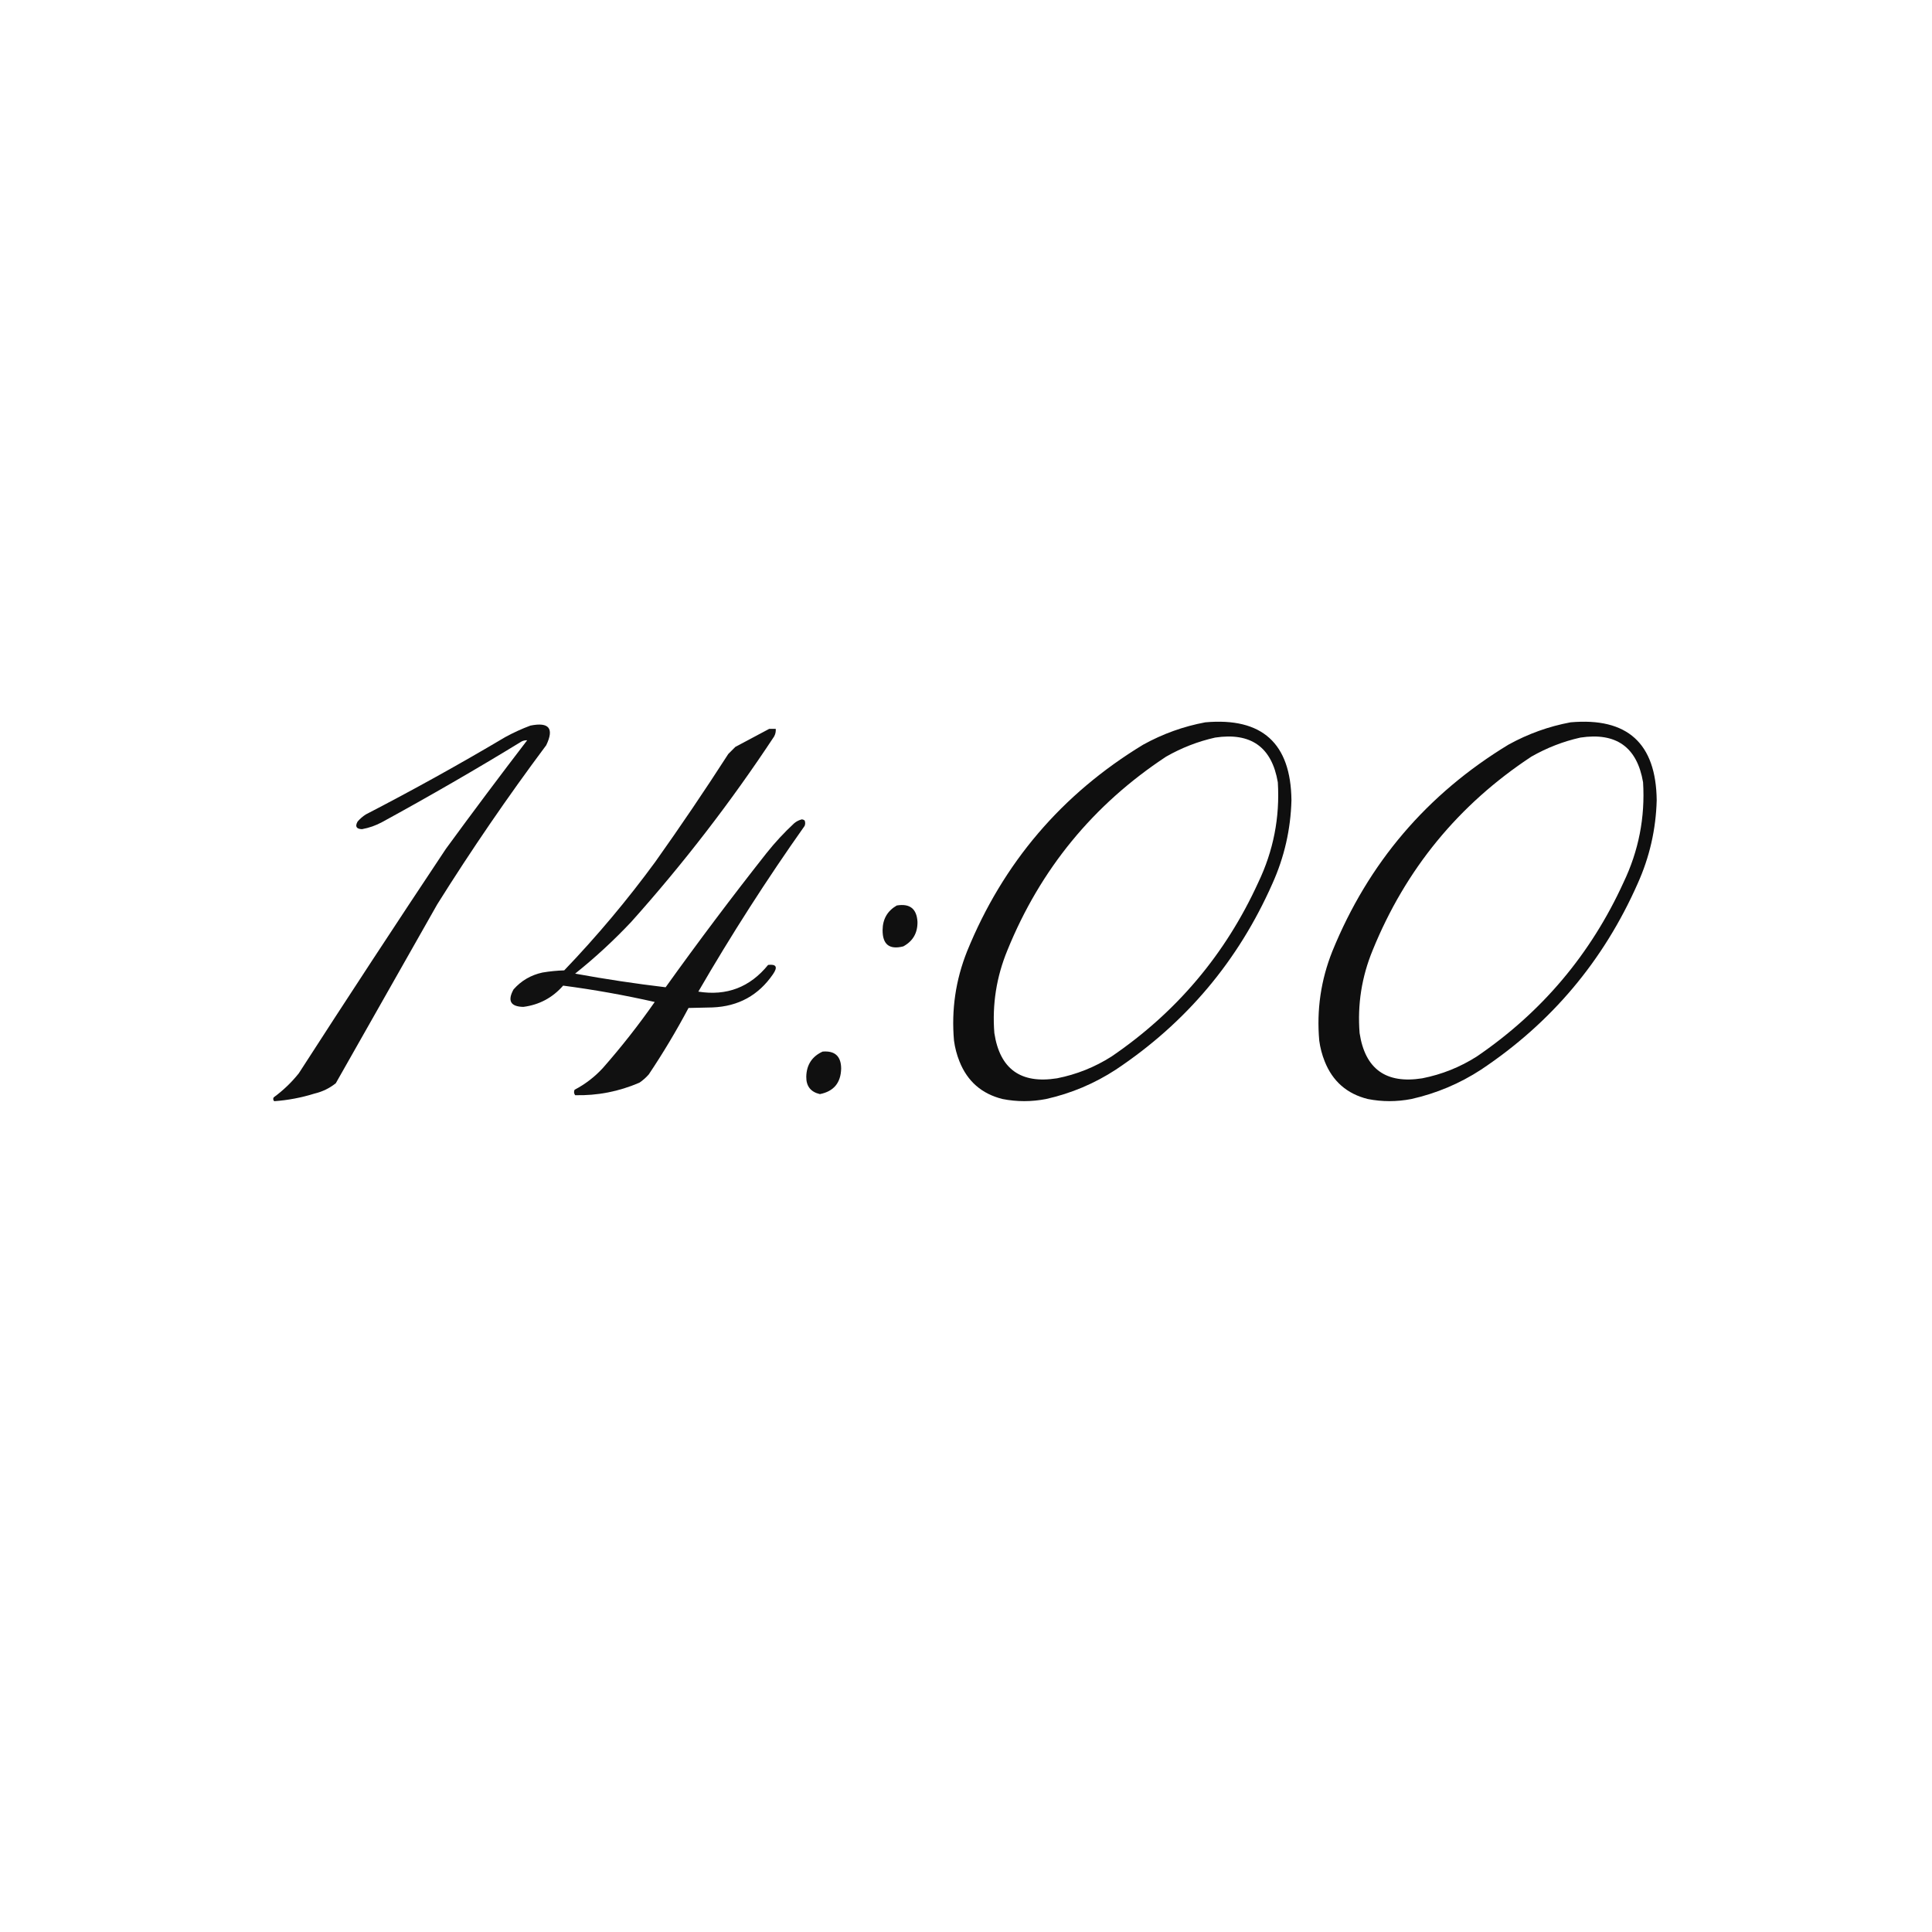 <?xml version="1.0" encoding="UTF-8"?> <svg xmlns="http://www.w3.org/2000/svg" xmlns:xlink="http://www.w3.org/1999/xlink" version="1.1" width="1772px" height="1772px" style="shape-rendering:geometricPrecision; text-rendering:geometricPrecision; image-rendering:optimizeQuality; fill-rule:evenodd; clip-rule:evenodd"><g><path style="opacity:0.94" fill="#000000" d="M 1105.5,662.5 C 1157.6,657.88 1183.93,681.714 1184.5,734C 1183.79,760.675 1177.96,786.175 1167,810.5C 1135.71,881.238 1087.88,938.071 1023.5,981C 1003.83,993.834 982.494,1002.83 959.5,1008C 946.019,1010.6 932.686,1010.6 919.5,1008C 900.431,1003.26 887.264,991.765 880,973.5C 877.551,967.37 875.884,961.037 875,954.5C 872.492,926.215 876.492,898.881 887,872.5C 919.984,791.52 973.817,728.353 1048.5,683C 1066.51,673.054 1085.51,666.221 1105.5,662.5 Z M 1114.5,676.5 C 1147.33,671.544 1166.5,685.21 1172,717.5C 1173.96,749.707 1167.96,780.374 1154,809.5C 1124.01,875.16 1079.17,928.327 1019.5,969C 1004.09,978.804 987.421,985.471 969.5,989C 936.179,994.304 917.012,980.471 912,947.5C 909.936,921.215 913.936,895.881 924,871.5C 954.197,797.241 1002.7,738.075 1069.5,694C 1083.75,685.863 1098.75,680.03 1114.5,676.5 Z"></path></g><g><path style="opacity:0.94" fill="#000000" d="M 1440.5,662.5 C 1492.6,657.88 1518.93,681.714 1519.5,734C 1518.79,760.675 1512.96,786.175 1502,810.5C 1470.71,881.238 1422.88,938.071 1358.5,981C 1338.83,993.834 1317.49,1002.83 1294.5,1008C 1281.02,1010.6 1267.69,1010.6 1254.5,1008C 1235.43,1003.26 1222.26,991.765 1215,973.5C 1212.55,967.37 1210.88,961.037 1210,954.5C 1207.49,926.215 1211.49,898.881 1222,872.5C 1254.98,791.52 1308.82,728.353 1383.5,683C 1401.51,673.054 1420.51,666.221 1440.5,662.5 Z M 1449.5,676.5 C 1482.33,671.544 1501.5,685.21 1507,717.5C 1508.96,749.707 1502.96,780.374 1489,809.5C 1459.01,875.16 1414.17,928.327 1354.5,969C 1339.09,978.804 1322.42,985.471 1304.5,989C 1271.18,994.304 1252.01,980.471 1247,947.5C 1244.94,921.215 1248.94,895.881 1259,871.5C 1289.2,797.241 1337.7,738.075 1404.5,694C 1418.75,685.863 1433.75,680.03 1449.5,676.5 Z"></path></g><g><path style="opacity:0.935" fill="#000000" d="M 486.5,665.5 C 503.587,662.069 508.42,668.069 501,683.5C 465.69,730.778 432.357,779.444 401,829.5C 370,884.167 339,938.833 308,993.5C 302.283,998.108 295.783,1001.27 288.5,1003C 276.385,1006.78 264.051,1009.12 251.5,1010C 250.483,1008.95 250.316,1007.78 251,1006.5C 259.629,1000.21 267.295,992.872 274,984.5C 318.503,915.491 363.503,846.825 409,778.5C 433.449,745.051 458.282,711.884 483.5,679C 481.831,678.878 480.165,679.212 478.5,680C 436.487,705.677 393.821,730.344 350.5,754C 344.678,757.162 338.511,759.329 332,760.5C 326.801,760.31 325.467,757.976 328,753.5C 330.205,750.96 332.705,748.793 335.5,747C 378.931,724.537 421.597,700.87 463.5,676C 471.029,671.897 478.696,668.397 486.5,665.5 Z"></path></g><g><path style="opacity:0.933" fill="#000000" d="M 705.5,668.5 C 707.5,668.5 709.5,668.5 711.5,668.5C 711.702,670.989 711.202,673.323 710,675.5C 670.544,735.305 626.877,791.972 579,845.5C 562.878,862.613 545.711,878.447 527.5,893C 555.195,898.063 582.862,902.23 610.5,905.5C 640.372,863.792 671.205,822.792 703,782.5C 710.765,772.732 719.265,763.565 728.5,755C 730.56,753.304 732.893,752.137 735.5,751.5C 736.442,751.608 737.275,751.941 738,752.5C 738.667,754.167 738.667,755.833 738,757.5C 703.255,806.639 670.755,857.306 640.5,909.5C 666.514,913.661 687.847,905.494 704.5,885C 712.024,884.119 713.524,886.952 709,893.5C 695.711,912.899 677.211,923.066 653.5,924C 646.122,924.112 638.788,924.278 631.5,924.5C 620.34,945.496 608.173,965.829 595,985.5C 592.463,988.372 589.63,990.872 586.5,993C 567.619,1001.14 547.953,1004.98 527.5,1004.5C 526.369,1002.93 526.202,1001.26 527,999.5C 536.807,994.365 545.474,987.698 553,979.5C 569.977,960.194 585.811,940.028 600.5,919C 572.757,912.709 544.757,907.709 516.5,904C 506.8,915.1 494.633,921.6 480,923.5C 468.274,923.255 465.274,917.922 471,907.5C 478.05,899.484 486.883,894.318 497.5,892C 504.115,890.892 510.782,890.225 517.5,890C 547.59,858.589 575.424,825.423 601,790.5C 624.076,758.019 646.409,725.019 668,691.5C 670.167,689.333 672.333,687.167 674.5,685C 684.895,679.471 695.228,673.971 705.5,668.5 Z"></path></g><g><path style="opacity:0.936" fill="#000000" d="M 822.5,830.5 C 834.484,828.494 840.818,833.494 841.5,845.5C 841.656,855.7 837.322,863.2 828.5,868C 815.75,871.258 809.417,866.258 809.5,853C 809.611,842.931 813.945,835.431 822.5,830.5 Z"></path></g><g><path style="opacity:0.935" fill="#000000" d="M 754.5,964.5 C 765.735,963.569 771.402,968.735 771.5,980C 771.202,993.144 764.702,1000.98 752,1003.5C 743.543,1001.54 739.376,996.207 739.5,987.5C 739.762,976.621 744.762,968.954 754.5,964.5 Z"></path></g></svg> 